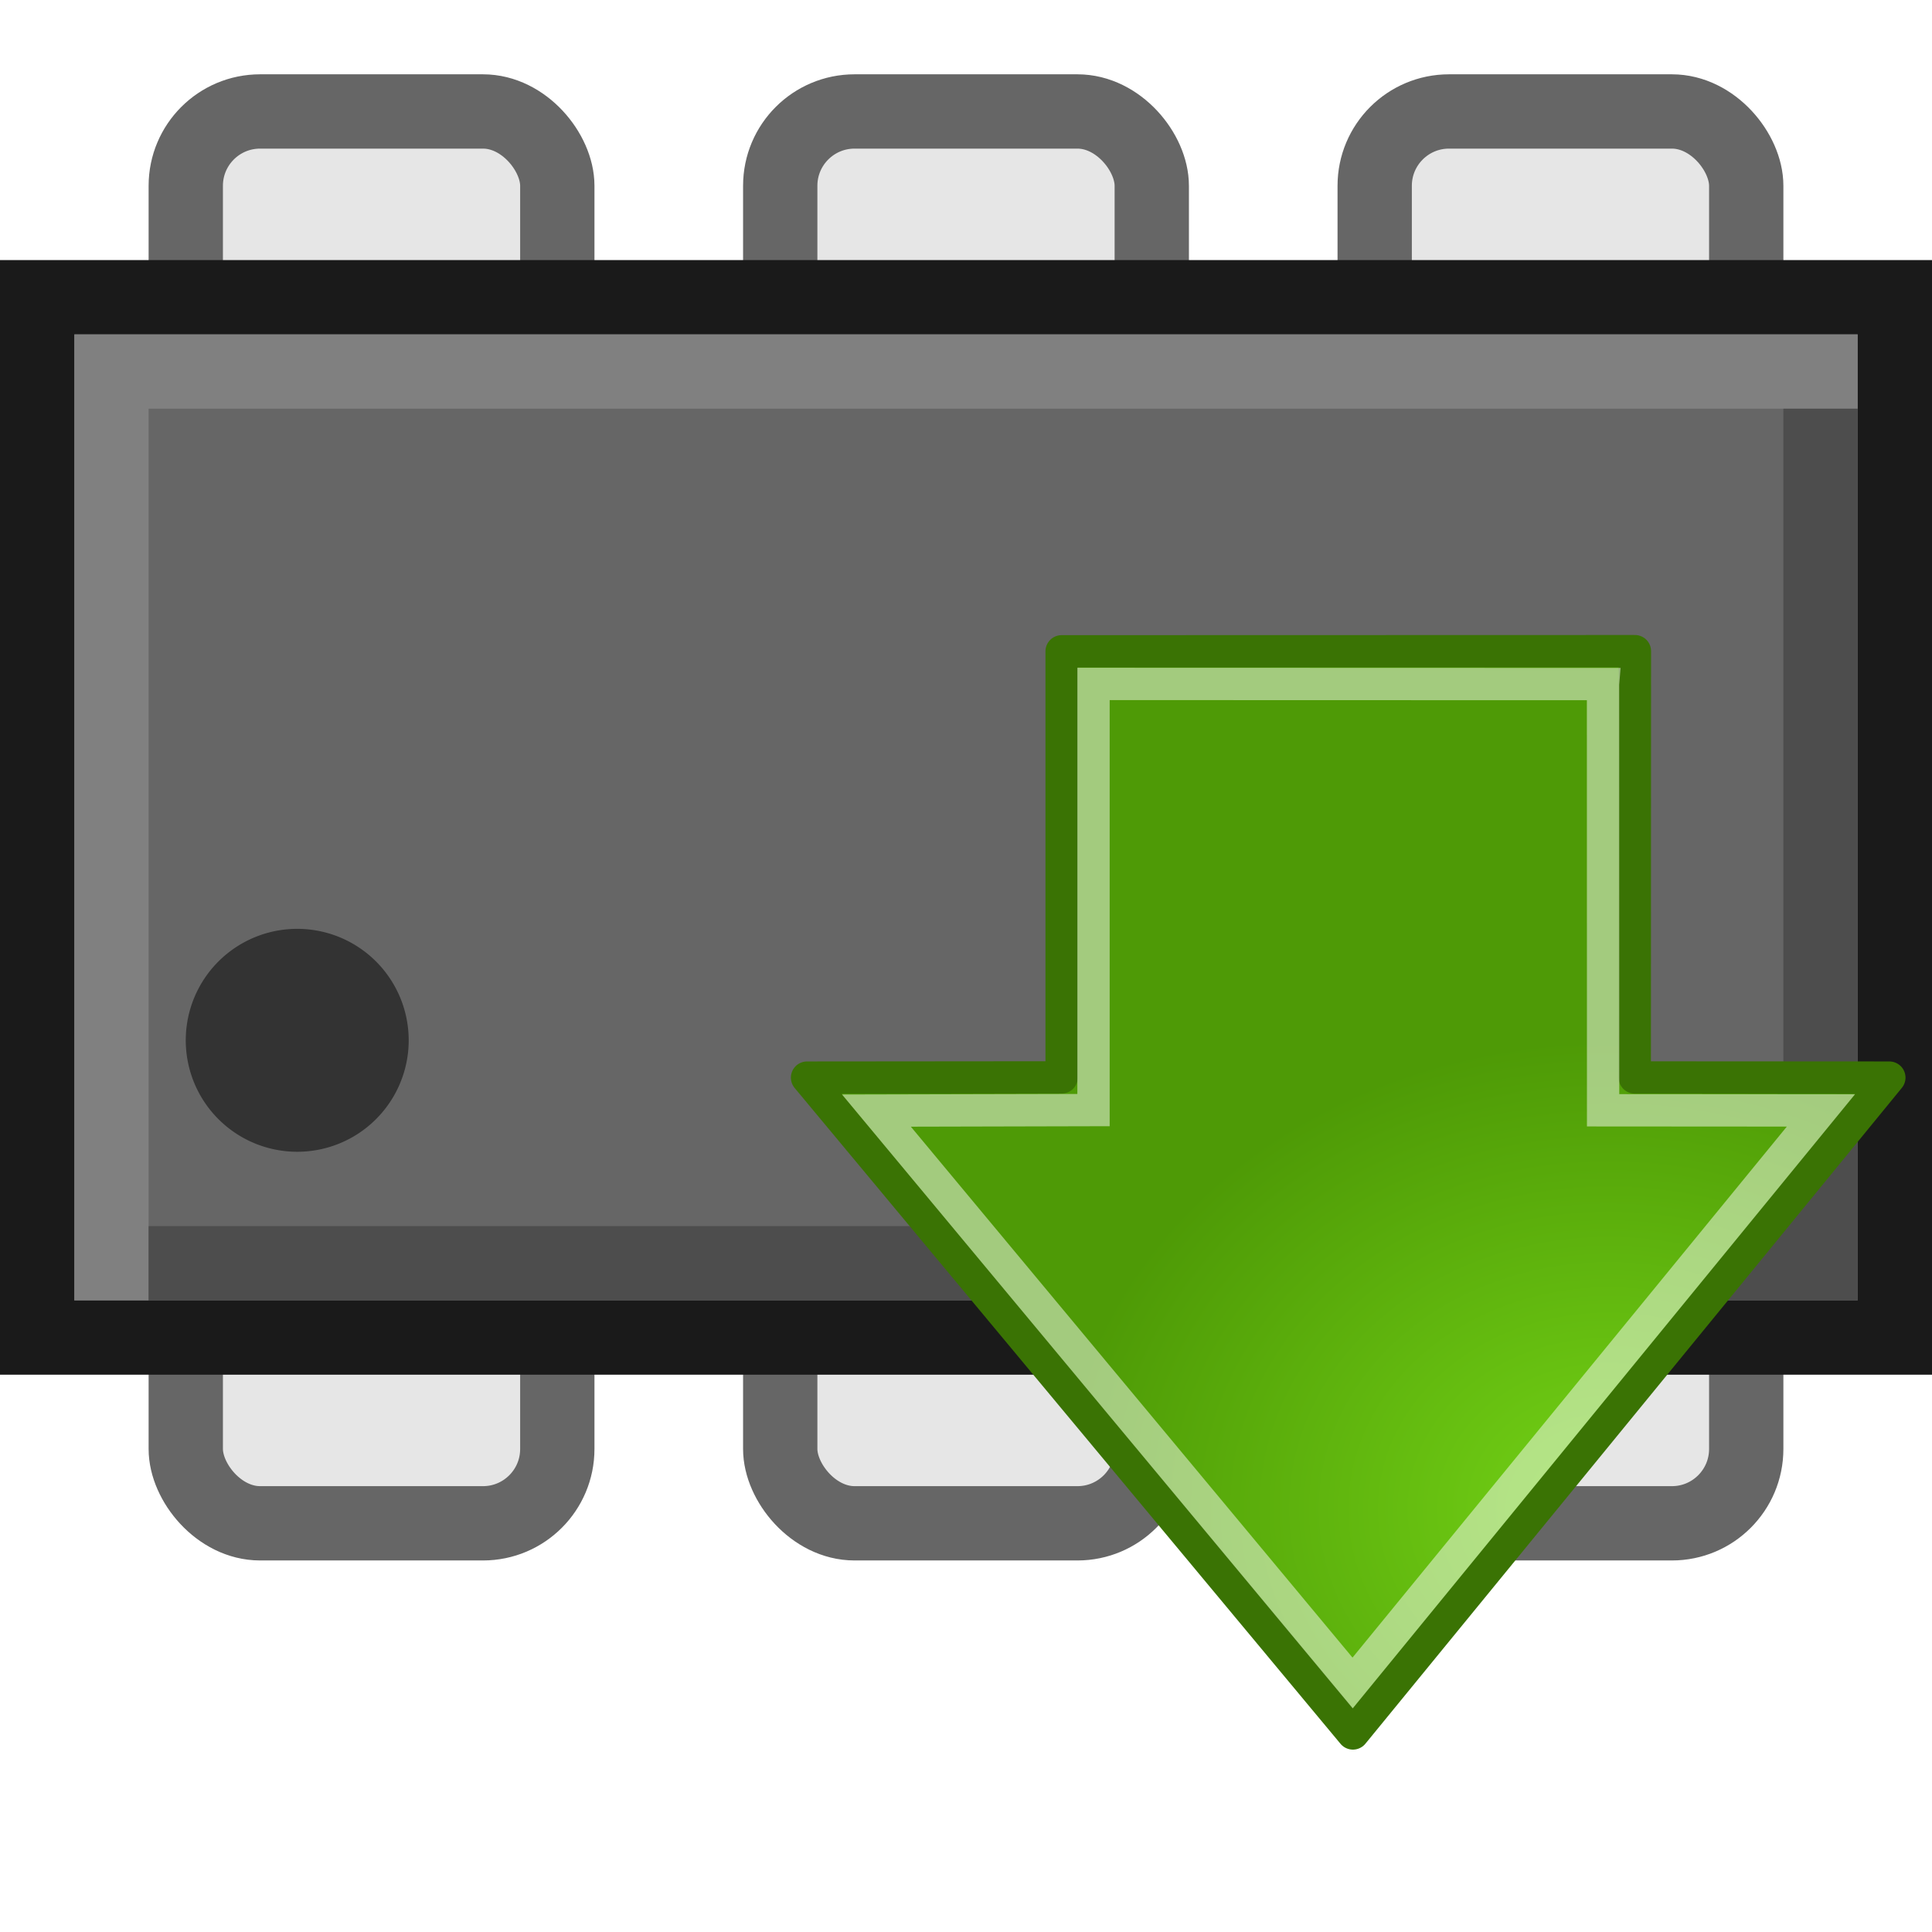 <?xml version="1.0" encoding="UTF-8" standalone="no"?>
<svg
   xmlns:dc="http://purl.org/dc/elements/1.1/"
   xmlns:cc="http://creativecommons.org/ns#"
   xmlns:rdf="http://www.w3.org/1999/02/22-rdf-syntax-ns#"
   xmlns:svg="http://www.w3.org/2000/svg"
   xmlns="http://www.w3.org/2000/svg"
   xmlns:xlink="http://www.w3.org/1999/xlink"
   xmlns:sodipodi="http://sodipodi.sourceforge.net/DTD/sodipodi-0.dtd"
   xmlns:inkscape="http://www.inkscape.org/namespaces/inkscape"
   height="26"
   width="26"
   version="1.1"
   viewBox="0 0 26 26"
   id="svg2"
   inkscape:version="0.48.3.1 r9886"
   sodipodi:docname="import3d.svg">
  <sodipodi:namedview
     pagecolor="#ffffff"
     bordercolor="#666666"
     borderopacity="1"
     objecttolerance="10"
     gridtolerance="10"
     guidetolerance="10"
     inkscape:pageopacity="0"
     inkscape:pageshadow="2"
     inkscape:window-width="1600"
     inkscape:window-height="849"
     id="namedview22"
     showgrid="true"
     inkscape:zoom="22.961538"
     inkscape:cx="9.1781812"
     inkscape:cy="13"
     inkscape:window-x="0"
     inkscape:window-y="29"
     inkscape:window-maximized="1"
     inkscape:current-layer="svg2">
    <inkscape:grid
       type="xygrid"
       id="grid2999"
       empspacing="2"
       visible="true"
       enabled="true"
       snapvisiblegridlinesonly="true"
       spacingx="0.5px"
       spacingy="0.5px" />
  </sodipodi:namedview>
  <defs
     id="defs6">
    <radialGradient
       id="e-7"
       gradientUnits="userSpaceOnUse"
       cy="20.494"
       cx="35.293"
       gradientTransform="matrix(0,-0.843,1.02,0,-4.896,41.059)"
       r="16.956">
      <stop
         stop-color="#73d216"
         offset="0"
         id="stop12-7-6" />
      <stop
         stop-color="#4e9a06"
         offset="1"
         id="stop14-2-0" />
    </radialGradient>
    <radialGradient
       inkscape:collect="always"
       xlink:href="#e-7"
       id="radialGradient3035"
       gradientUnits="userSpaceOnUse"
       gradientTransform="matrix(0,0.372,-0.437,0,30.891,9.74)"
       cx="35.293"
       cy="20.494"
       r="16.956" />
  </defs>
  <rect
     rx="1"
     ry="1"
     height="19"
     width="5"
     y="1.5"
     x="18.5"
     id="rect8"
     style="fill:#e6e6e6;stroke:#666666;stroke-width:1;stroke-linejoin:round" />
  <rect
     rx="1"
     ry="1"
     height="19"
     width="5"
     y="1.5"
     x="10.5"
     id="rect10"
     style="fill:#e6e6e6;stroke:#666666;stroke-width:1;stroke-linejoin:round" />
  <rect
     rx="1"
     ry="1"
     height="19"
     width="5"
     y="1.5"
     x="2.5"
     id="rect12"
     style="fill:#e6e6e6;stroke:#666666;stroke-width:1;stroke-linejoin:round" />
  <rect
     ry="0"
     height="14"
     width="25"
     stroke-miterlimit="4"
     y="4"
     x="0.5"
     id="rect14"
     style="fill:#666666;stroke:#1a1a1a;stroke-width:1;stroke-linecap:butt;stroke-linejoin:miter;stroke-miterlimit:4;stroke-dasharray:none" />
  <path
     d="m 1.5,17 0,-12 23,0"
     id="path18"
     inkscape:connector-curvature="0"
     style="fill:none;stroke:#808080;stroke-width:1px;stroke-linecap:square;stroke-linejoin:miter" />
  <path
     d="m 2.5,17 22,0 0,-11"
     id="path20"
     inkscape:connector-curvature="0"
     style="fill:none;stroke:#4d4d4d;stroke-width:1px;stroke-linecap:square;stroke-linejoin:miter" />
  <path
     style="fill:#333333"
     inkscape:connector-curvature="0"
     id="path3001"
     d="M 5.5,14 A 1.5,1.5 0 0 1 2.5,14 1.5,1.5 0 1 1 5.5,14 z" />
  <g
     id="g3031"
     transform="translate(-0.284,-2.561)">
    <path
       id="path25"
       stroke-miterlimit="10"
       d="m 22.286,11.324 -7.715,0.002 v 5.734 l -3.426,0.003 7.346,8.826 7.219,-8.826 -3.426,-0.002 0.002,-5.737 z"
       style="color:#000000;fill:url(#radialGradient3035);fill-rule:evenodd;stroke:#3a7304;stroke-width:0.435;stroke-linecap:round;stroke-linejoin:round;stroke-miterlimit:10"
       inkscape:connector-curvature="0" />
    <path
       id="path29"
       stroke-miterlimit="10"
       d="M 21.857,11.767 15,11.765 V 17.5 l -2.921,0.007 6.408,7.703 6.302,-7.705 -2.931,-0.002 -0.001,-5.735 z"
       style="opacity:0.481;color:#000000;fill:none;stroke:#ffffff;stroke-width:0.435;stroke-miterlimit:10"
       inkscape:connector-curvature="0" />
  </g>
</svg>
